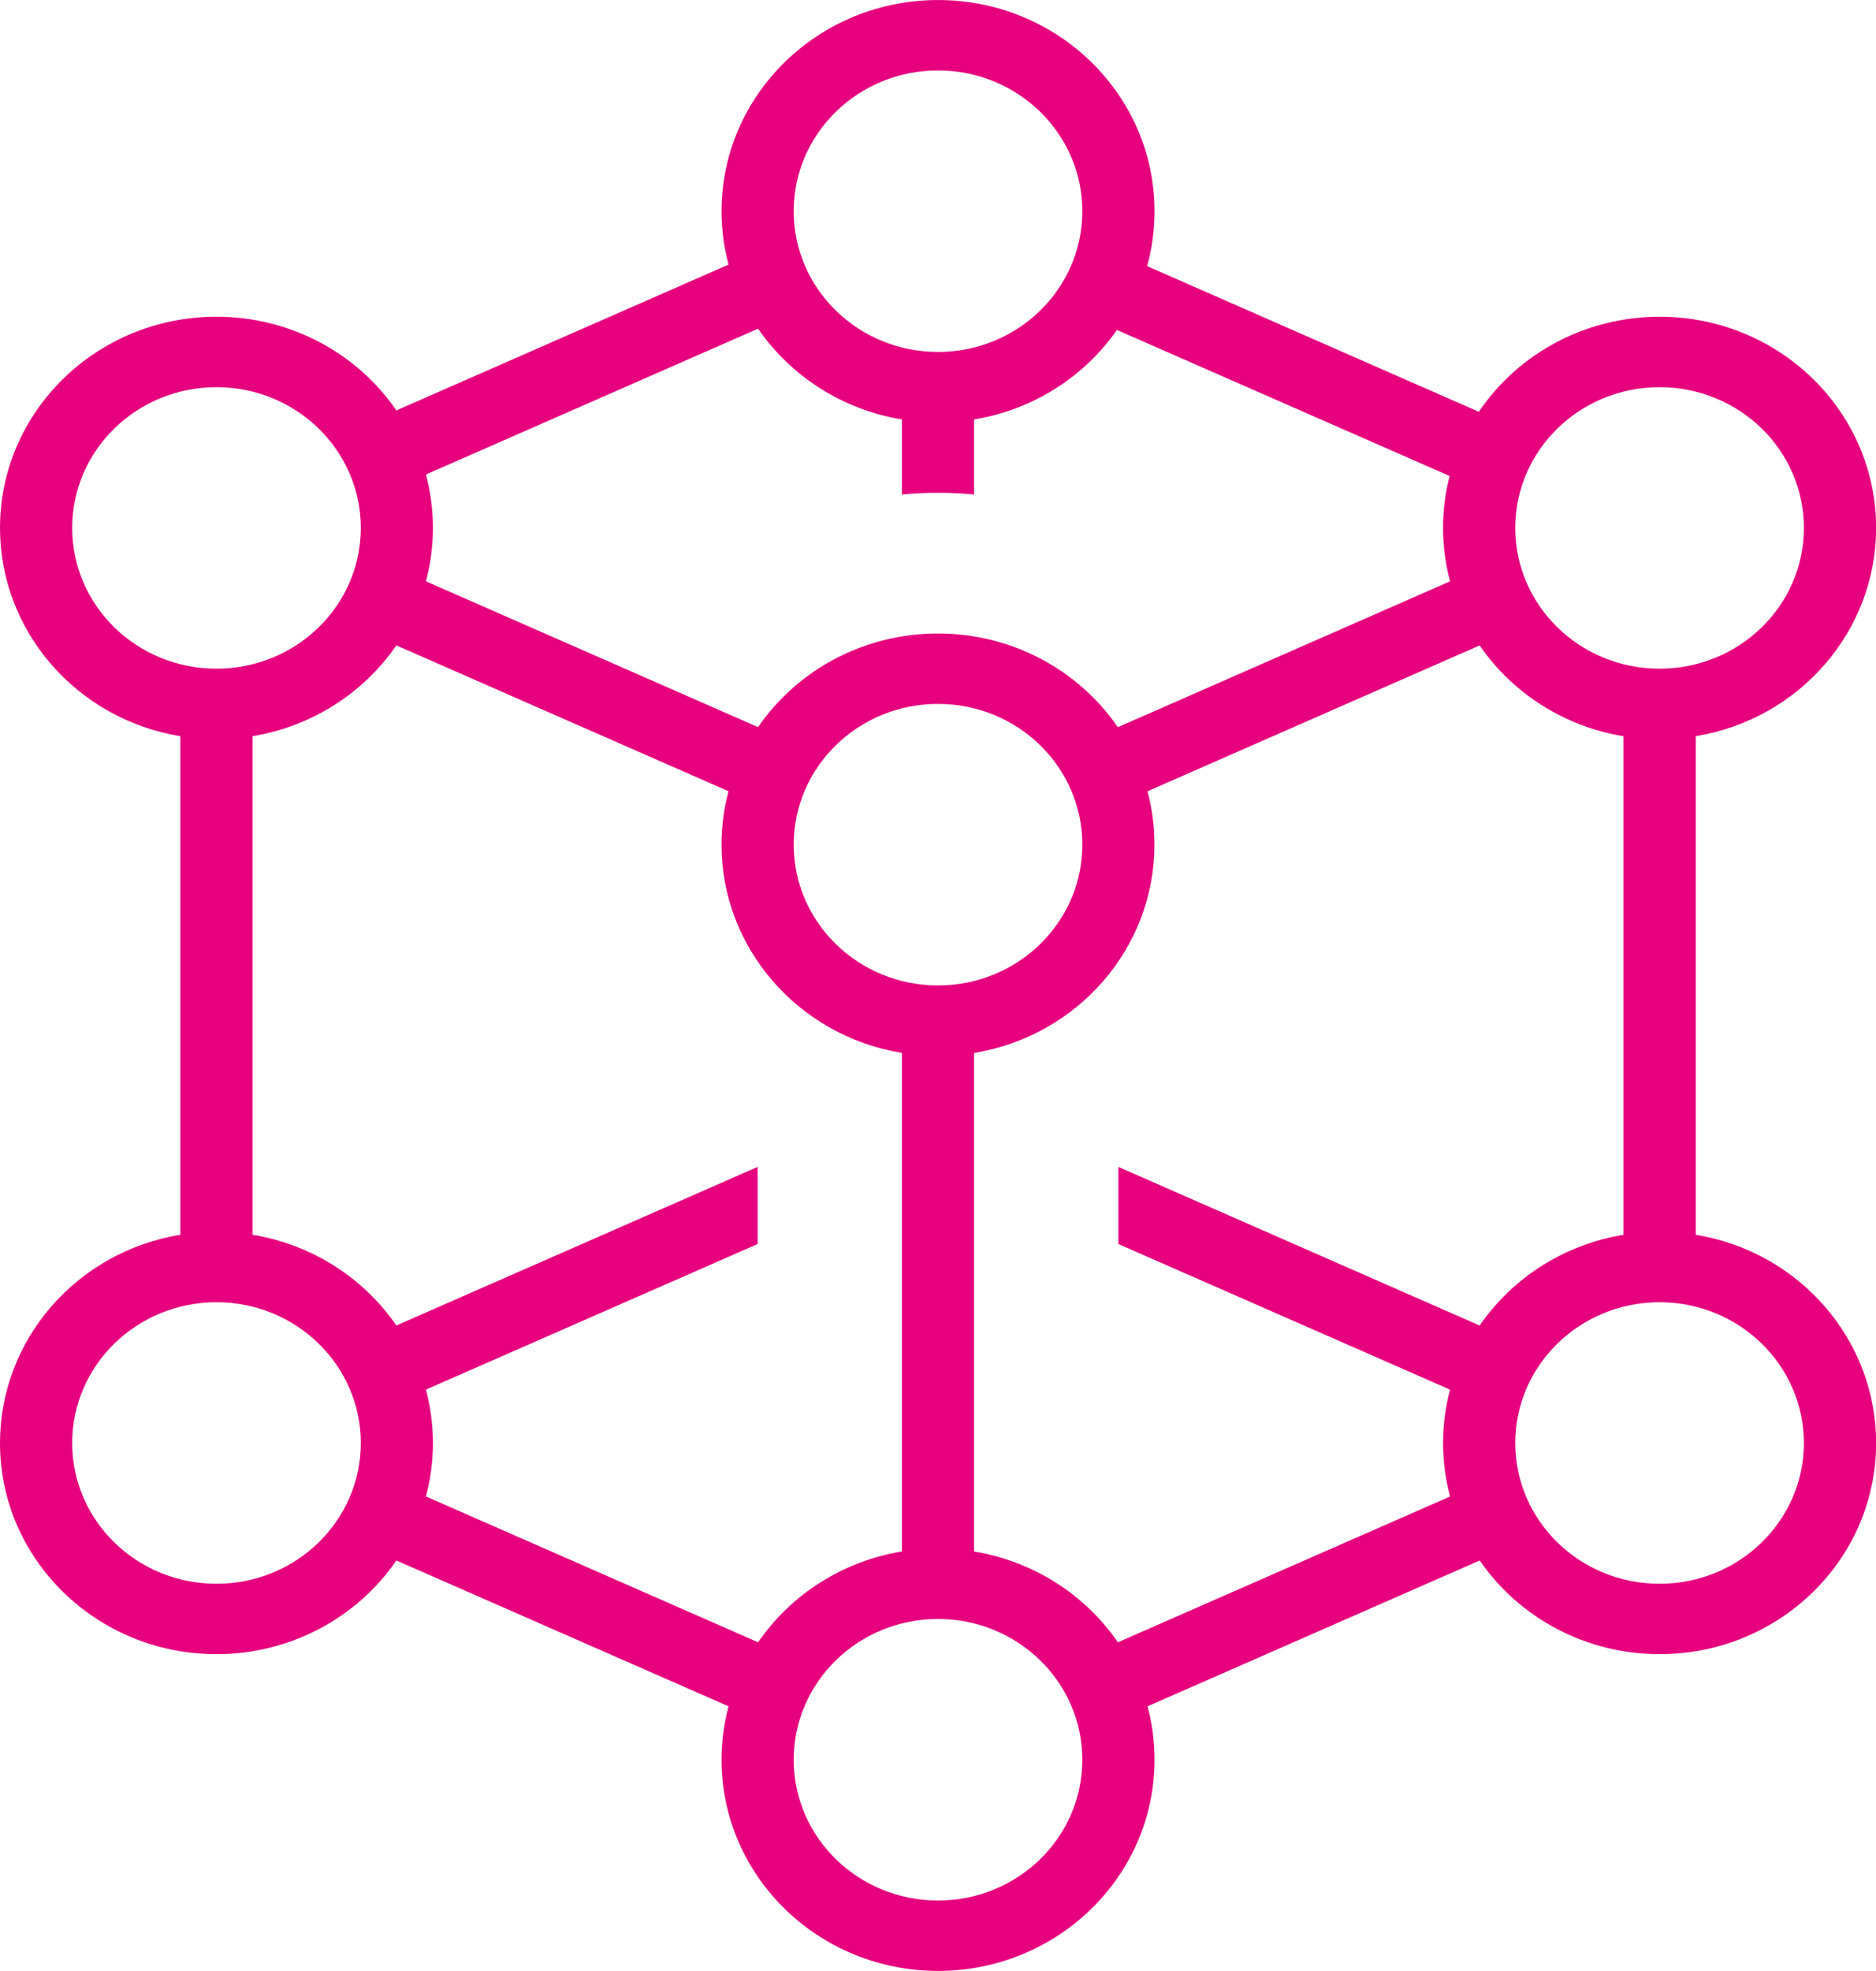 <?xml version="1.0" encoding="UTF-8"?>
<svg id="Layer_1" data-name="Layer 1" xmlns="http://www.w3.org/2000/svg" viewBox="0 0 522.64 548.76">
  <defs>
    <style>
      .cls-1 {
        fill: #e6007e;
      }
    </style>
  </defs>
  <path class="cls-1" d="M221.12,489.96c0-21.65,18-39.2,40.2-39.2s40.21,17.55,40.21,39.2-18,39.19-40.21,39.19-40.2-17.55-40.2-39.19M20.11,401.77c0-21.64,18-39.2,40.2-39.2s40.21,17.56,40.21,39.2-18,39.19-40.21,39.19-40.2-17.55-40.2-39.19M422.14,401.77c0-21.64,18-39.2,40.2-39.2s40.21,17.56,40.21,39.2-18.01,39.19-40.21,39.19-40.2-17.55-40.2-39.19M221.12,235.18c0-21.65,18-39.2,40.2-39.2s40.21,17.55,40.21,39.2-18,39.19-40.21,39.19-40.2-17.55-40.2-39.19M70.35,343.79v-138.82c16.36-2.69,30.85-11.88,40.07-25.28l92.54,40.61c-1.27,4.74-1.95,9.74-1.95,14.87,0,28.69,21.3,53.24,50.25,57.98v138.82c-16.37,2.68-30.84,11.88-40.06,25.28l-92.54-40.6c1.27-4.75,1.95-9.74,1.95-14.87s-.68-10.12-1.95-14.88l92.41-40.54v-21.47l-100.65,44.16c-9.22-13.4-23.71-22.59-40.07-25.26M271.37,431.98v-138.82c28.96-4.74,50.25-29.28,50.25-57.98,0-5.13-.67-10.13-1.94-14.87l92.54-40.61c9.22,13.41,23.7,22.6,40.07,25.28v138.82c-16.38,2.68-30.84,11.86-40.07,25.26l-100.64-44.16v21.47l92.4,40.54c-1.27,4.76-1.95,9.74-1.95,14.88s.68,10.12,1.95,14.87l-92.55,40.6c-9.21-13.41-23.69-22.59-40.06-25.28M20.11,146.99c0-21.65,18-39.19,40.2-39.19s40.21,17.54,40.21,39.19-18,39.19-40.21,39.19-40.2-17.55-40.2-39.19M422.14,146.99c0-21.65,18-39.19,40.2-39.19s40.21,17.54,40.21,39.19-18.01,39.19-40.21,39.19-40.2-17.55-40.2-39.19M118.66,161.86c1.27-4.75,1.95-9.74,1.95-14.87s-.69-10.12-1.95-14.88l92.54-40.6c9.22,13.39,23.69,22.58,40.06,25.27v20.89c3.31-.31,6.65-.47,10.05-.47s6.74.16,10.05.47v-20.89c16.23-2.65,30.57-11.7,39.81-24.91l92.69,40.66c-1.2,4.63-1.84,9.47-1.84,14.46s.68,10.12,1.95,14.87l-92.55,40.61c-11.21-16.29-29.9-26.09-50.11-26.09s-38.91,9.79-50.12,26.07l-92.54-40.6ZM221.12,58.8c0-21.64,18-39.19,40.2-39.19s40.21,17.55,40.21,39.19-18,39.19-40.21,39.19-40.2-17.55-40.2-39.19M201.02,58.8c0,5.13.68,10.12,1.95,14.87l-92.54,40.6c-11.2-16.28-29.92-26.09-50.12-26.09C27.01,88.19,0,114.52,0,146.99c0,28.69,21.3,53.24,50.25,57.98v138.82c-28.96,4.74-50.25,29.28-50.25,57.98,0,32.46,27.01,58.79,60.31,58.79,20.21,0,38.9-9.8,50.12-26.09l92.54,40.61c-1.27,4.75-1.95,9.74-1.95,14.87,0,32.47,27.01,58.8,60.31,58.8s60.31-26.33,60.31-58.8c0-5.13-.67-10.12-1.94-14.87l92.54-40.61c11.21,16.28,29.92,26.09,50.12,26.09,33.3,0,60.31-26.33,60.31-58.79,0-28.69-21.3-53.24-50.25-57.98v-138.82c28.96-4.75,50.25-29.3,50.25-57.98,0-32.47-27.01-58.8-60.31-58.8-20.36,0-39.19,9.95-50.37,26.46l-92.41-40.55c1.35-4.87,2.06-10,2.06-15.29,0-32.46-27.01-58.8-60.31-58.8s-60.31,26.34-60.31,58.8"/>
</svg>
